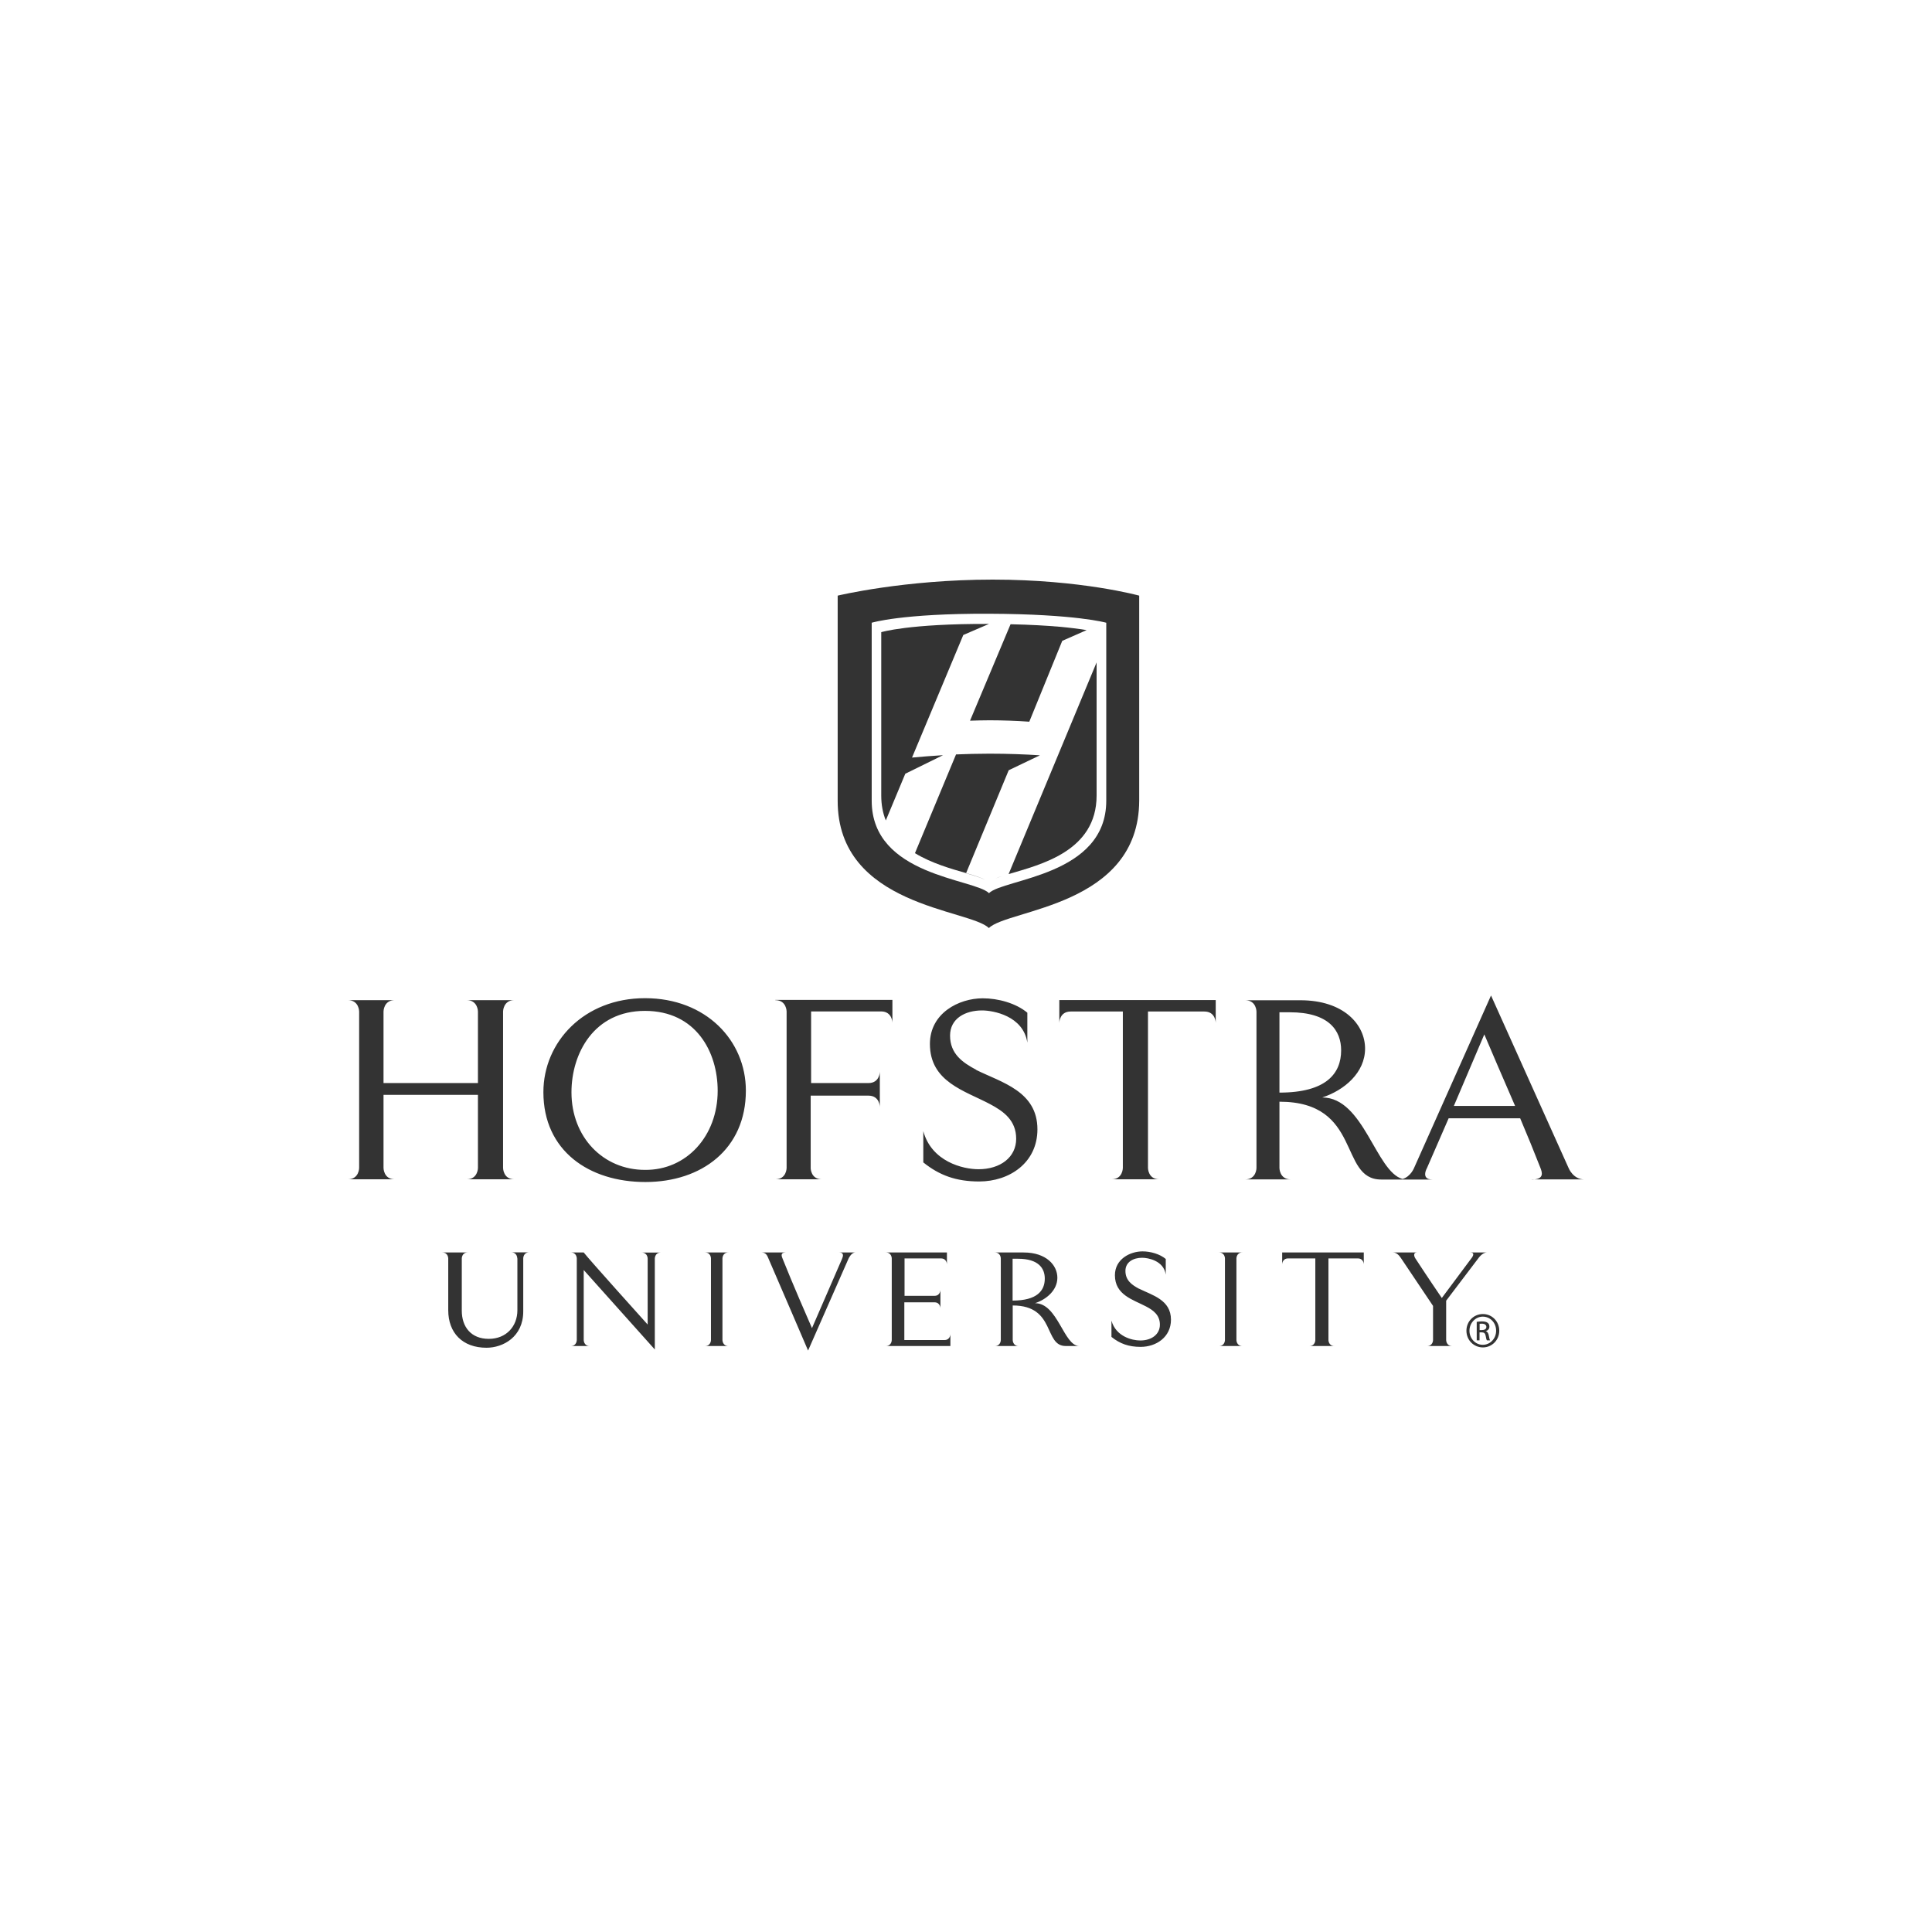 <svg width="100" height="100" viewBox="0 0 100 100" fill="none" xmlns="http://www.w3.org/2000/svg">
<path d="M40.126 51.767C40.715 51.767 40.715 52.356 40.715 52.356V60.452C40.715 60.452 40.715 61.041 40.126 61.041H42.55C41.978 61.041 41.961 60.496 41.961 60.457V56.71H44.951C45.54 56.71 45.54 57.299 45.54 57.299V55.47C45.54 55.47 45.54 56.059 44.951 56.059H41.983V52.351H45.602C46.191 52.351 46.191 52.94 46.191 52.94V51.756H40.132L40.126 51.767ZM26.628 51.767H24.149C24.738 51.767 24.738 52.356 24.738 52.356V56.059H19.851V52.356C19.851 52.356 19.851 51.767 20.44 51.767H18C18.589 51.767 18.589 52.356 18.589 52.356V60.452C18.589 60.452 18.589 61.041 18 61.041H20.44C19.851 61.041 19.851 60.452 19.851 60.452V56.67H24.738V60.452C24.738 60.452 24.738 61.041 24.149 61.041H26.628C26.039 61.041 26.039 60.452 26.039 60.452V52.356C26.039 52.356 26.039 51.767 26.628 51.767ZM54.83 52.945C54.83 52.945 54.83 52.356 55.419 52.356H58.118V60.452C58.118 60.452 58.118 61.041 57.529 61.041H60.008C59.419 61.041 59.419 60.452 59.419 60.452V52.356H62.337C62.926 52.356 62.926 52.945 62.926 52.945V51.762H54.83V52.945ZM33.383 51.666C30.23 51.666 28.126 53.933 28.126 56.53C28.126 59.565 30.488 61.181 33.405 61.181C36.323 61.181 38.606 59.47 38.606 56.452C38.606 53.854 36.536 51.666 33.389 51.666M33.383 60.553C31.217 60.553 29.579 58.858 29.579 56.536C29.579 54.527 30.741 52.323 33.383 52.323C36.025 52.323 37.147 54.449 37.147 56.457C37.147 58.802 35.532 60.575 33.383 60.553ZM50.533 55.374C49.826 54.999 49.175 54.55 49.175 53.602C49.175 52.715 49.961 52.3 50.83 52.3C51.403 52.3 52.962 52.575 53.175 53.966V52.418C52.586 51.924 51.661 51.672 50.87 51.672C49.63 51.672 48.132 52.44 48.132 54.034C48.132 56.003 49.944 56.457 51.24 57.147C51.952 57.523 52.597 57.994 52.597 58.943C52.597 59.891 51.79 60.519 50.645 60.519C49.837 60.519 48.222 60.126 47.79 58.55V60.166C48.62 60.833 49.484 61.153 50.684 61.153C52.244 61.153 53.697 60.188 53.697 58.454C53.697 56.485 51.846 56.031 50.527 55.38M79.279 61.046H82C81.417 61.046 81.186 60.446 81.186 60.446L77.175 51.526L73.198 60.44C73.198 60.44 73.024 60.9 72.597 61.024C71.212 60.648 70.589 56.805 68.44 56.805C69.585 56.429 70.656 55.52 70.656 54.275C70.656 53.029 69.551 51.773 67.307 51.773H64.446C65.035 51.773 65.035 52.362 65.035 52.362V60.457C65.035 60.457 65.035 61.046 64.446 61.046H66.814C66.224 61.046 66.224 60.457 66.224 60.457V57.024C70.516 57.024 69.282 61.052 71.487 61.052H74.14C73.512 61.052 73.865 60.446 73.865 60.446L74.982 57.882H78.684C79.043 58.724 79.414 59.638 79.728 60.44C79.812 60.654 79.969 61.052 79.285 61.052M66.224 52.395H66.757C68.788 52.395 69.417 53.344 69.417 54.365C69.417 55.565 68.642 56.553 66.224 56.553V52.395ZM75.251 57.243L76.828 53.54C77.063 54.09 77.792 55.806 78.421 57.243H75.251Z" fill="#333333"></path>
<path d="M48.889 69.36H46.808V67.408H48.367C48.676 67.408 48.676 67.717 48.676 67.717V66.763C48.676 66.763 48.676 67.072 48.367 67.072H46.819V65.136H48.704C49.013 65.136 49.013 65.445 49.013 65.445V64.828H45.849C46.157 64.828 46.157 65.136 46.157 65.136V69.36C46.157 69.36 46.157 69.669 45.849 69.669H49.192V69.052C49.192 69.052 49.192 69.36 48.884 69.36M66.365 65.445C66.365 65.445 66.365 65.136 66.673 65.136H68.081V69.36C68.081 69.36 68.081 69.669 67.773 69.669H69.069C68.76 69.669 68.76 69.36 68.76 69.36V65.136H70.281C70.589 65.136 70.589 65.445 70.589 65.445V64.828H66.365V65.445ZM53.574 67.453C54.168 67.257 54.729 66.78 54.729 66.135C54.729 65.49 54.157 64.828 52.985 64.828H51.492C51.801 64.828 51.801 65.136 51.801 65.136V69.36C51.801 69.36 51.801 69.669 51.492 69.669H52.727C52.418 69.669 52.418 69.36 52.418 69.36V67.571C54.656 67.571 54.011 69.669 55.161 69.669H55.863C55.055 69.669 54.757 67.453 53.574 67.453ZM52.412 65.153H52.693C53.753 65.153 54.078 65.647 54.078 66.18C54.078 66.808 53.675 67.318 52.412 67.318V65.147V65.153ZM58.959 66.707C58.589 66.51 58.252 66.275 58.252 65.781C58.252 65.321 58.662 65.102 59.116 65.102C59.414 65.102 60.233 65.243 60.339 65.972V65.164C60.031 64.906 59.548 64.771 59.139 64.771C58.494 64.771 57.708 65.17 57.708 66.006C57.708 67.032 58.651 67.268 59.33 67.627C59.7 67.823 60.036 68.07 60.036 68.564C60.036 69.058 59.616 69.383 59.021 69.383C58.6 69.383 57.759 69.181 57.529 68.356V69.198C57.961 69.546 58.415 69.714 59.038 69.714C59.846 69.714 60.609 69.209 60.609 68.306C60.609 67.279 59.644 67.043 58.954 66.701M64.306 64.828H63.094C63.403 64.828 63.403 65.136 63.403 65.136V69.36C63.403 69.36 63.403 69.669 63.094 69.669H64.306C63.997 69.669 63.997 69.36 63.997 69.36V65.136C63.997 65.136 63.997 64.828 64.306 64.828ZM37.703 64.828H36.491C36.799 64.828 36.799 65.136 36.799 65.136V69.36C36.799 69.36 36.799 69.669 36.491 69.669H37.703C37.394 69.669 37.394 69.36 37.394 69.36V65.136C37.394 65.136 37.394 64.828 37.703 64.828ZM33.523 65.136V68.558C33.332 68.345 30.499 65.198 30.213 64.828H29.546C29.854 64.828 29.854 65.136 29.854 65.136V69.36C29.854 69.36 29.854 69.669 29.546 69.669H30.522C30.213 69.669 30.213 69.36 30.213 69.36V65.736L33.893 69.849V65.142C33.893 65.142 33.893 64.833 34.202 64.833H33.215C33.523 64.833 33.523 65.142 33.523 65.142M26.78 65.136V67.818C26.78 68.642 26.213 69.299 25.299 69.299C24.384 69.299 23.902 68.682 23.902 67.84V65.136C23.902 65.136 23.902 64.828 24.21 64.828H22.892C23.201 64.828 23.201 65.136 23.201 65.136V67.818C23.201 68.99 23.941 69.759 25.181 69.759C26.045 69.759 27.083 69.192 27.083 67.879V65.13C27.083 65.13 27.083 64.822 27.391 64.822H26.466C26.774 64.822 26.774 65.13 26.774 65.13M43.593 65.136L42.028 68.743C41.832 68.3 40.985 66.353 40.502 65.136C40.457 65.029 40.379 64.828 40.665 64.828H39.431C39.649 64.828 39.722 65.007 39.773 65.136C40.306 66.359 41.826 69.905 41.826 69.905L43.924 65.136C43.924 65.136 44.065 64.828 44.272 64.828H43.436C43.756 64.828 43.588 65.136 43.588 65.136M76.098 64.828C76.418 64.828 76.154 65.136 76.154 65.136L74.628 67.184C74.533 67.043 73.893 66.107 73.26 65.136C73.192 65.035 73.136 64.828 73.338 64.828H72.104C72.311 64.828 72.446 65.018 72.525 65.136C73.074 65.955 74.067 67.431 74.174 67.593V69.36C74.174 69.36 74.174 69.669 73.865 69.669H75.161C74.853 69.669 74.853 69.36 74.853 69.36V67.324L76.513 65.136C76.513 65.136 76.721 64.828 76.957 64.828H76.098Z" fill="#333333"></path>
<path d="M48.811 39.088L46.858 40.048L45.849 42.466C45.697 42.09 45.613 41.663 45.613 41.175V32.721C45.613 32.721 47.038 32.278 51.189 32.294L49.86 32.867L47.206 39.212C47.655 39.167 48.289 39.122 48.811 39.088Z" fill="#333333"></path>
<path d="M52.21 39.868L50.006 45.192C49.226 44.968 48.216 44.682 47.358 44.16L49.484 39.049C50.022 39.027 50.606 39.01 51.217 39.01C52.182 39.01 53.052 39.044 53.826 39.094L52.21 39.868Z" fill="#333333"></path>
<path d="M50.208 37.304L52.306 32.311C54.387 32.356 55.621 32.508 56.244 32.614L54.982 33.17L53.276 37.355C52.592 37.31 51.891 37.282 51.217 37.282C50.886 37.282 50.55 37.293 50.208 37.304Z" fill="#333333"></path>
<path d="M56.76 34.286V41.175C56.76 44.065 53.849 44.755 52.205 45.243L56.76 34.286Z" fill="#333333"></path>
<path d="M57.26 41.445C57.26 45.344 51.947 45.473 51.189 46.23C50.432 45.473 45.119 45.344 45.119 41.445V32.233C45.119 32.233 46.668 31.75 51.189 31.767C55.711 31.784 57.26 32.233 57.26 32.233V41.445ZM51.386 30C46.785 30 43.358 30.83 43.358 30.83V41.439C43.346 46.931 50.196 47.049 51.184 48.036C52.171 47.049 58.948 46.931 58.965 41.439V30.83C58.965 30.83 55.98 30 51.38 30" fill="#333333"></path>
<path d="M50.006 45.192C50.421 45.316 50.769 45.416 50.993 45.54C50.752 45.416 50.37 45.31 50.006 45.198L50.006 45.192Z" fill="#333333"></path>
<path d="M51.509 45.478C51.633 45.422 51.778 45.372 51.947 45.321C51.801 45.366 51.649 45.422 51.509 45.478Z" fill="#333333"></path>
<path d="M76.755 68.014C77.226 68.014 77.602 68.395 77.602 68.878C77.602 69.36 77.226 69.742 76.755 69.742C76.283 69.742 75.902 69.366 75.902 68.878C75.902 68.39 76.283 68.014 76.755 68.014ZM76.749 68.149C76.373 68.149 76.059 68.474 76.059 68.878C76.059 69.282 76.368 69.607 76.749 69.607C77.13 69.607 77.439 69.287 77.439 68.878C77.439 68.468 77.136 68.149 76.749 68.149ZM76.586 69.377H76.435V68.418C76.519 68.407 76.592 68.395 76.704 68.395C76.85 68.395 76.945 68.424 77.001 68.468C77.058 68.508 77.091 68.575 77.091 68.665C77.091 68.794 77.007 68.867 76.9 68.9C76.985 68.923 77.041 69.001 77.063 69.142C77.086 69.287 77.108 69.349 77.125 69.377H76.962C76.94 69.344 76.917 69.26 76.895 69.13C76.872 69.007 76.811 68.962 76.687 68.962H76.581V69.377H76.586ZM76.586 68.844H76.698C76.828 68.844 76.934 68.799 76.934 68.682C76.934 68.597 76.872 68.513 76.698 68.513C76.648 68.513 76.614 68.519 76.586 68.519V68.844Z" fill="#333333"></path>
</svg>
